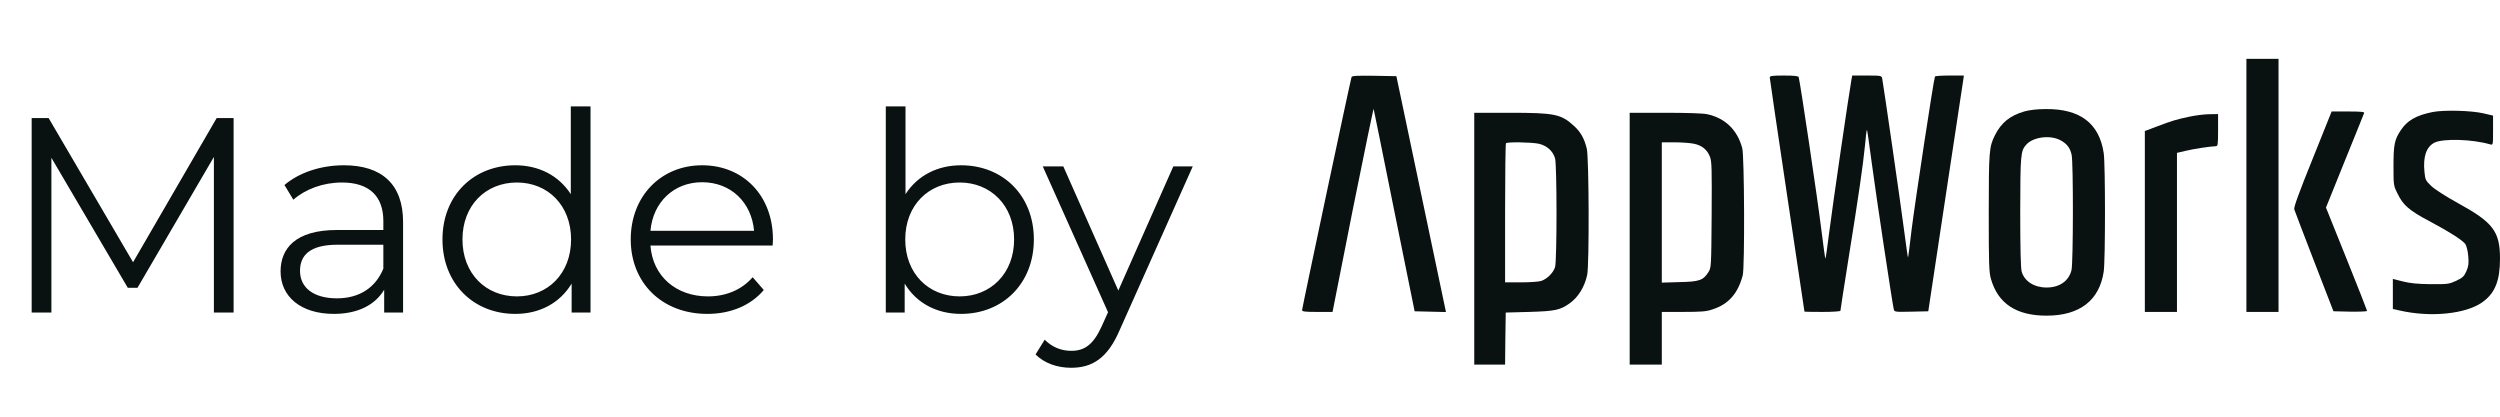 <?xml version="1.0" encoding="UTF-8"?>
<svg xmlns="http://www.w3.org/2000/svg" width="144" height="24" viewBox="0 0 144 24" fill="none">
  <path d="M129.393 10.678V17.967H130.318H131.243V10.678V3.389H130.318H129.393V10.678Z" fill="#0A1111"></path>
  <path d="M77.849 4.439C77.79 4.595 75 17.745 75 17.863C75 17.945 75.163 17.967 75.873 17.967H76.754L77.923 12.061C78.574 8.82 79.115 6.215 79.122 6.275C79.137 6.334 79.677 8.983 80.313 12.158L81.483 17.93L82.385 17.952L83.288 17.974L83.244 17.767C83.222 17.656 82.578 14.6 81.816 10.974L80.432 4.388L79.159 4.365C78.175 4.351 77.871 4.365 77.849 4.439Z" fill="#0A1111"></path>
  <path d="M101.938 4.462C101.938 4.521 102.389 7.577 102.937 11.248C103.484 14.918 103.936 17.93 103.936 17.945C103.936 17.959 104.402 17.967 104.972 17.967C105.541 17.967 106.008 17.937 106.008 17.9C106.008 17.863 106.207 16.576 106.452 15.036C107.073 11.181 107.31 9.508 107.421 8.398C107.465 7.88 107.517 7.466 107.539 7.481C107.554 7.496 107.68 8.376 107.821 9.442C108.057 11.225 108.99 17.419 109.079 17.804C109.116 17.967 109.13 17.974 110.092 17.952L111.069 17.93L112.046 11.455C112.586 7.895 113.045 4.839 113.075 4.661L113.119 4.351H112.305C111.861 4.351 111.476 4.373 111.454 4.41C111.387 4.521 110.3 11.677 110.107 13.238C110.004 14.104 109.915 14.829 109.9 14.837C109.893 14.851 109.789 14.148 109.678 13.283C109.478 11.736 108.479 4.839 108.413 4.513C108.376 4.358 108.346 4.351 107.532 4.351H106.688L106.644 4.587C106.511 5.305 105.541 11.95 105.371 13.319C105.26 14.207 105.157 14.918 105.142 14.903C105.127 14.888 105.016 14.097 104.898 13.142C104.698 11.499 103.677 4.639 103.603 4.439C103.58 4.38 103.336 4.351 102.752 4.351C102.078 4.351 101.938 4.373 101.938 4.462Z" fill="#0A1111"></path>
  <path d="M116.616 6.415C115.78 6.652 115.27 7.067 114.907 7.792C114.574 8.458 114.552 8.717 114.552 12.269C114.552 15.177 114.567 15.695 114.678 16.065C115.085 17.486 116.135 18.182 117.882 18.182C119.791 18.182 120.931 17.301 121.175 15.636C121.271 14.963 121.271 9.501 121.175 8.828C120.923 7.111 119.821 6.267 117.845 6.282C117.342 6.282 116.912 6.334 116.616 6.415ZM118.659 8.066C119.044 8.266 119.236 8.51 119.325 8.909C119.428 9.346 119.421 15.162 119.317 15.569C119.155 16.191 118.629 16.561 117.882 16.561C117.164 16.561 116.602 16.198 116.446 15.636C116.394 15.444 116.365 14.26 116.365 12.195C116.372 8.895 116.387 8.695 116.713 8.332C117.097 7.896 118.059 7.762 118.659 8.066Z" fill="#0A1111"></path>
  <path d="M140.122 6.452C139.168 6.644 138.65 6.94 138.28 7.51C137.924 8.043 137.865 8.339 137.865 9.567C137.865 10.677 137.865 10.685 138.109 11.173C138.42 11.817 138.79 12.135 139.9 12.72C141.092 13.356 141.861 13.845 142.009 14.066C142.076 14.17 142.15 14.481 142.172 14.762C142.209 15.184 142.187 15.339 142.061 15.628C141.928 15.924 141.846 15.998 141.476 16.175C141.069 16.361 140.995 16.375 140.011 16.368C139.249 16.361 138.827 16.316 138.405 16.212L137.828 16.064V16.93V17.796L138.22 17.885C139.996 18.292 142.017 18.092 142.979 17.411C143.711 16.893 144 16.175 144 14.895C144 13.334 143.6 12.809 141.602 11.713C140.877 11.314 140.255 10.914 140.041 10.714C139.715 10.403 139.693 10.352 139.649 9.9C139.56 9.034 139.752 8.465 140.218 8.22C140.707 7.969 142.401 8.013 143.437 8.317C143.6 8.361 143.6 8.361 143.6 7.51V6.659L143.067 6.533C142.364 6.363 140.766 6.326 140.122 6.452Z" fill="#0A1111"></path>
  <path d="M133.207 9.152C132.415 11.113 132.119 11.927 132.148 12.053C132.178 12.149 132.696 13.511 133.303 15.079L134.406 17.929L135.375 17.951C135.908 17.958 136.344 17.943 136.344 17.906C136.344 17.877 135.812 16.523 135.16 14.902L133.976 11.957L135.057 9.278C135.656 7.813 136.152 6.562 136.174 6.51C136.204 6.444 135.989 6.421 135.257 6.421H134.302L133.207 9.152Z" fill="#0A1111"></path>
  <path d="M84.917 13.748V21H85.805H86.693L86.708 19.498L86.73 18.003L88.099 17.966C89.572 17.922 89.853 17.862 90.393 17.485C90.896 17.137 91.274 16.53 91.422 15.835C91.547 15.243 91.525 9.101 91.4 8.568C91.259 7.991 91.052 7.606 90.667 7.258C89.919 6.57 89.557 6.496 86.952 6.496H84.917V13.748ZM88.632 8.279C89.098 8.383 89.453 8.701 89.572 9.123C89.683 9.537 89.683 14.998 89.572 15.383C89.468 15.716 89.12 16.064 88.772 16.183C88.632 16.227 88.106 16.264 87.611 16.264H86.693V12.283C86.693 10.092 86.715 8.272 86.745 8.25C86.826 8.168 88.21 8.19 88.632 8.279Z" fill="#0A1111"></path>
  <path d="M93.87 13.748V21H94.795H95.72V19.483V17.966H96.963C97.985 17.966 98.288 17.944 98.628 17.825C99.568 17.522 100.101 16.915 100.382 15.857C100.501 15.391 100.478 8.997 100.353 8.531C100.071 7.48 99.368 6.799 98.325 6.577C98.088 6.525 97.126 6.496 95.905 6.496H93.87V13.748ZM97.57 8.279C98.036 8.375 98.34 8.627 98.495 9.034C98.599 9.308 98.606 9.73 98.591 12.379C98.569 15.346 98.569 15.42 98.406 15.672C98.11 16.145 97.881 16.227 96.741 16.249L95.72 16.279V12.238V8.198H96.46C96.86 8.198 97.363 8.235 97.57 8.279Z" fill="#0A1111"></path>
  <path d="M126.118 6.719C125.356 6.881 125.127 6.948 124.231 7.288L123.543 7.547V12.757V17.967H124.468H125.393V13.386V8.805L125.896 8.687C126.355 8.576 127.324 8.428 127.635 8.421C127.746 8.421 127.761 8.324 127.761 7.496V6.571L127.265 6.578C126.984 6.578 126.473 6.645 126.118 6.719Z" fill="#0A1111"></path>
  <path d="M12.48 6.8H13.456V18H12.32V9.04L7.92 16.576H7.36L2.96 9.088V18H1.824V6.8H2.8L7.664 15.104L12.48 6.8ZM19.809 9.52C21.985 9.52 23.217 10.608 23.217 12.784V18H22.129V16.688C21.617 17.552 20.625 18.08 19.233 18.08C17.329 18.08 16.161 17.088 16.161 15.632C16.161 14.336 16.993 13.248 19.409 13.248H22.081V12.736C22.081 11.296 21.265 10.512 19.697 10.512C18.609 10.512 17.585 10.896 16.897 11.504L16.385 10.656C17.233 9.936 18.481 9.52 19.809 9.52ZM19.409 17.184C20.689 17.184 21.633 16.576 22.081 15.472V14.096H19.441C17.809 14.096 17.281 14.736 17.281 15.6C17.281 16.576 18.065 17.184 19.409 17.184ZM32.878 6.128H34.014V18H32.926V16.336C32.238 17.472 31.07 18.08 29.678 18.08C27.278 18.08 25.486 16.336 25.486 13.792C25.486 11.248 27.278 9.52 29.678 9.52C31.022 9.52 32.174 10.096 32.878 11.184V6.128ZM29.774 17.072C31.55 17.072 32.894 15.76 32.894 13.792C32.894 11.824 31.55 10.512 29.774 10.512C27.982 10.512 26.638 11.824 26.638 13.792C26.638 15.76 27.982 17.072 29.774 17.072ZM44.522 13.792C44.522 13.888 44.506 14.016 44.506 14.144H37.466C37.594 15.904 38.938 17.072 40.778 17.072C41.802 17.072 42.714 16.704 43.354 15.968L43.994 16.704C43.242 17.6 42.074 18.08 40.746 18.08C38.122 18.08 36.33 16.288 36.33 13.792C36.33 11.296 38.074 9.52 40.442 9.52C42.81 9.52 44.522 11.264 44.522 13.792ZM40.442 10.496C38.81 10.496 37.61 11.648 37.466 13.296H43.434C43.29 11.648 42.09 10.496 40.442 10.496ZM55.358 9.52C57.758 9.52 59.55 11.248 59.55 13.792C59.55 16.336 57.758 18.08 55.358 18.08C53.965 18.08 52.797 17.472 52.109 16.336V18H51.022V6.128H52.157V11.184C52.861 10.096 54.014 9.52 55.358 9.52ZM55.278 17.072C57.053 17.072 58.413 15.76 58.413 13.792C58.413 11.824 57.053 10.512 55.278 10.512C53.486 10.512 52.142 11.824 52.142 13.792C52.142 15.76 53.486 17.072 55.278 17.072ZM67.583 9.584H68.703L64.495 19.008C63.791 20.656 62.895 21.184 61.695 21.184C60.911 21.184 60.159 20.928 59.647 20.416L60.175 19.568C60.591 19.984 61.103 20.208 61.711 20.208C62.463 20.208 62.975 19.856 63.455 18.8L63.823 17.984L60.063 9.584H61.247L64.415 16.736L67.583 9.584Z" fill="#0A1111"></path>
</svg>
